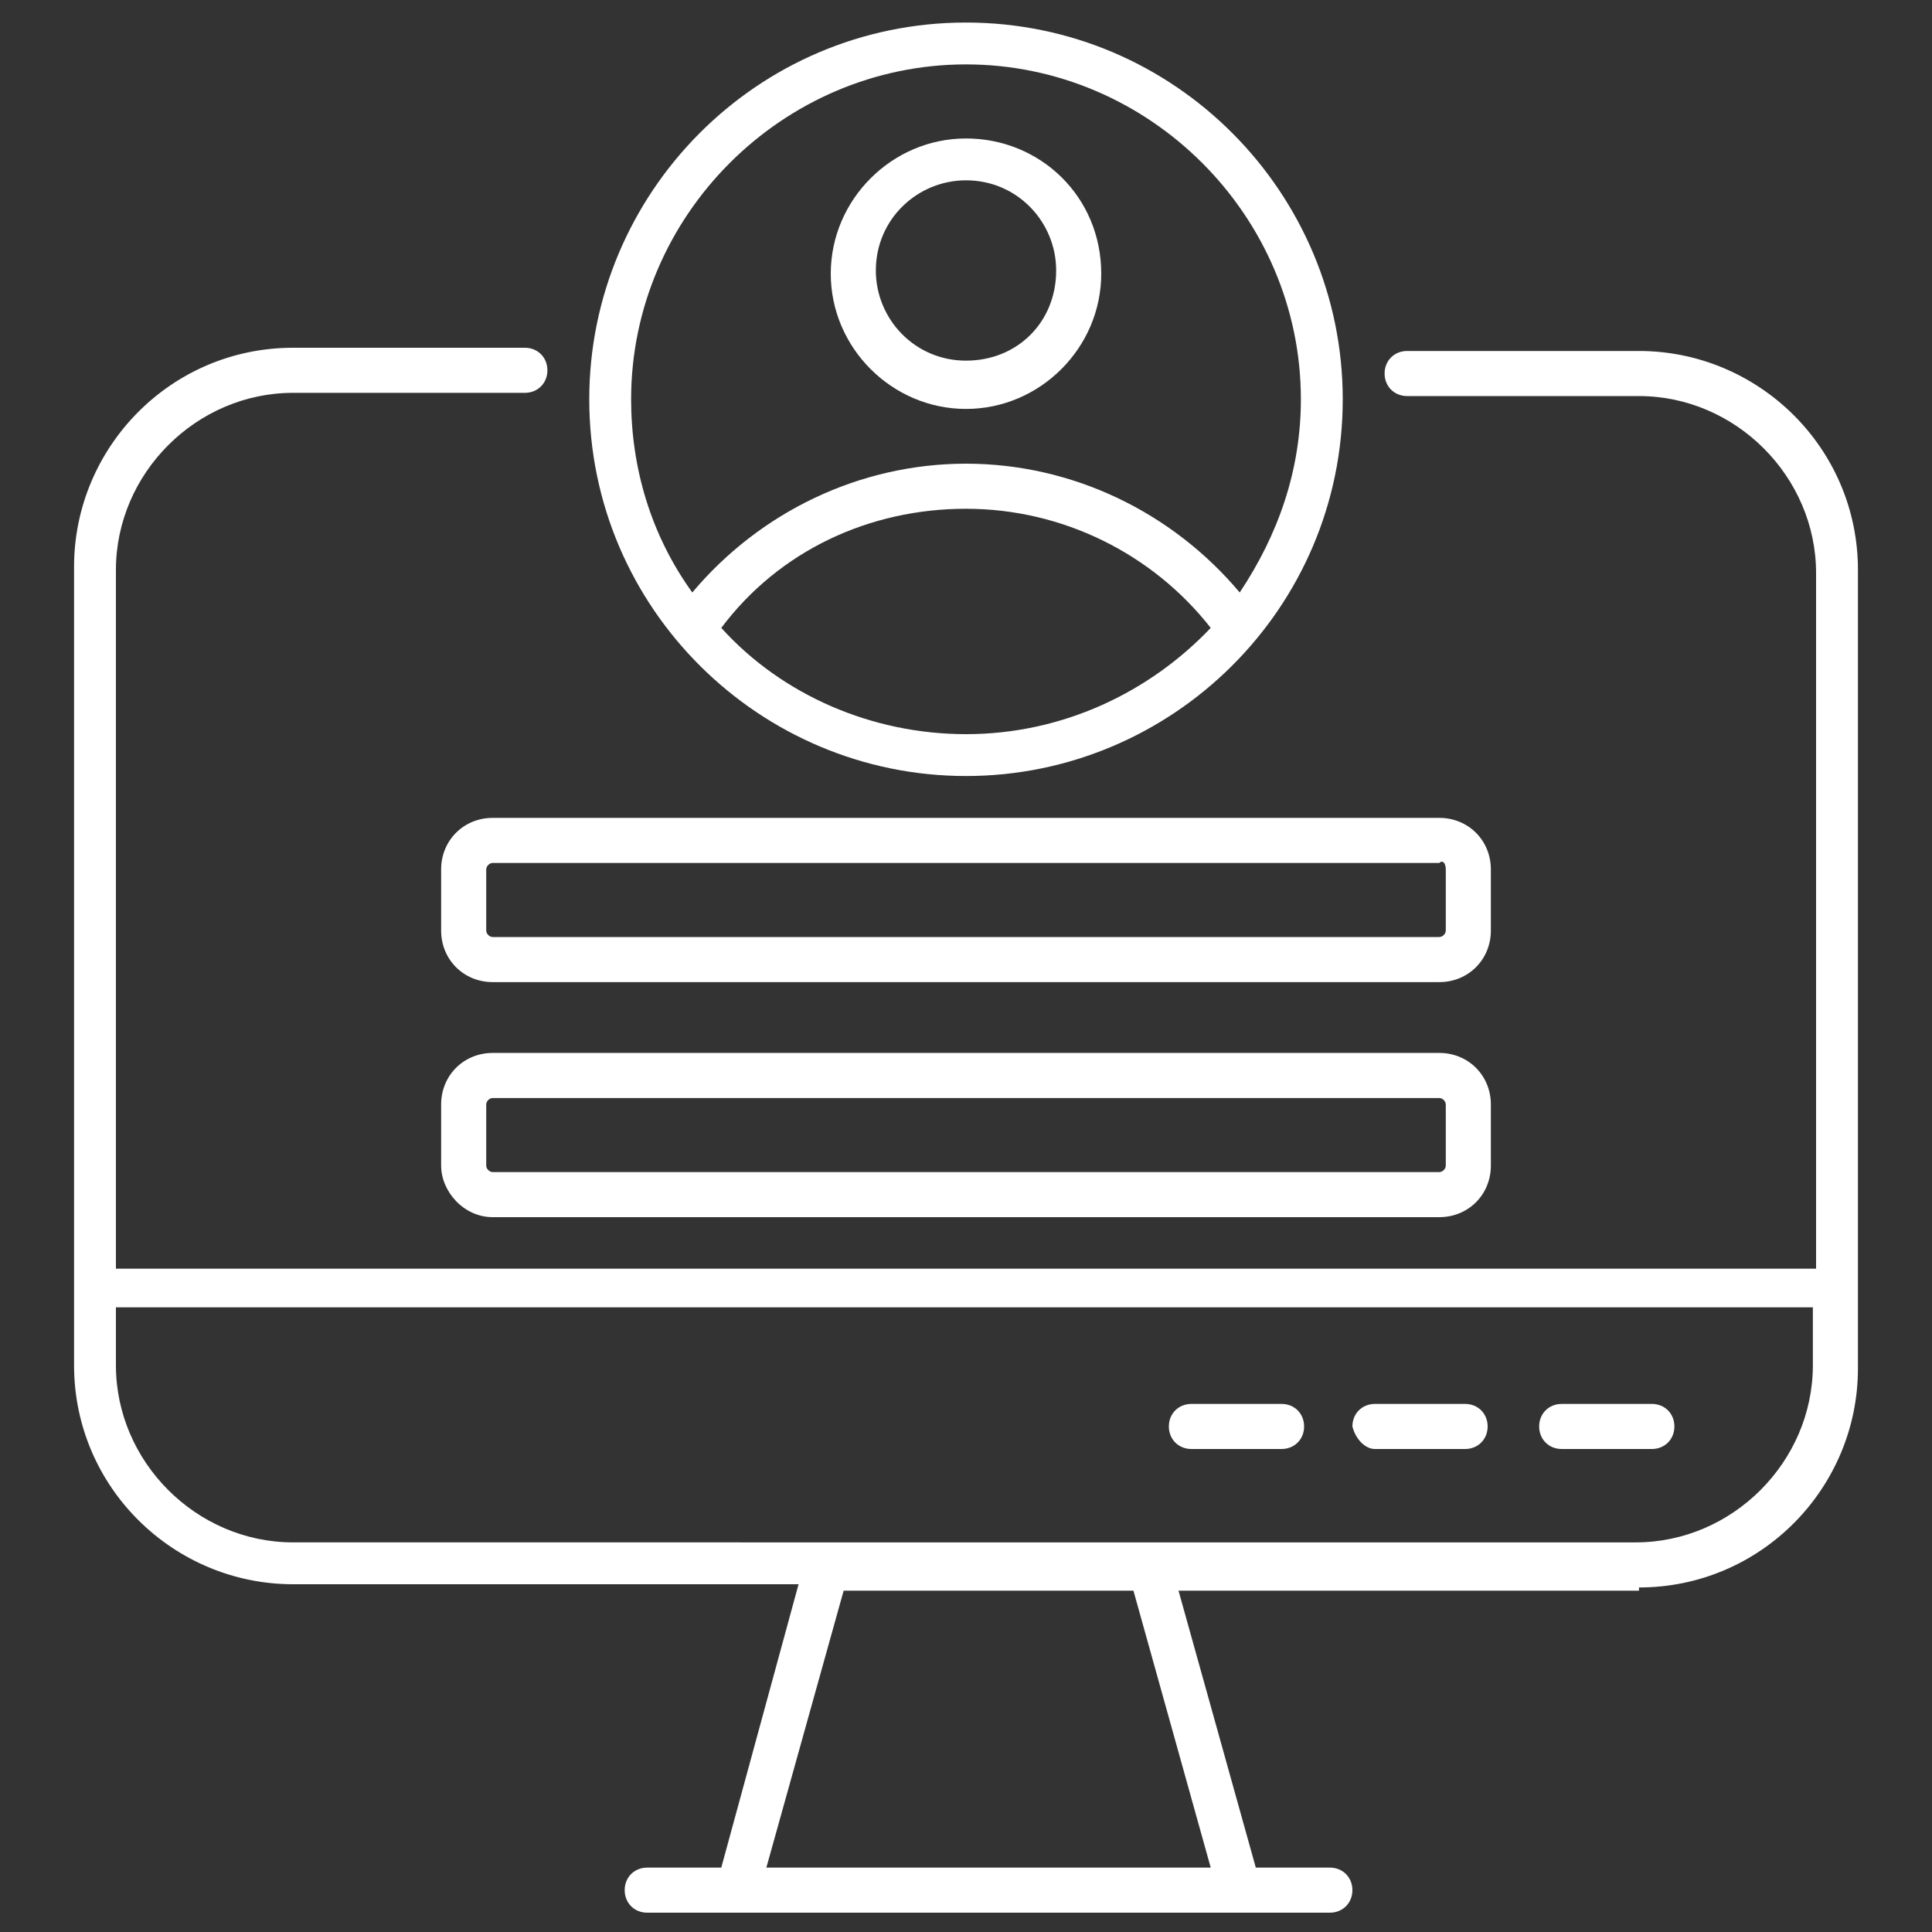 <?xml version="1.0" encoding="utf-8"?>
<!-- Generator: Adobe Illustrator 25.0.0, SVG Export Plug-In . SVG Version: 6.00 Build 0)  -->
<svg version="1.1" id="Layer_1" width="60" height="60" xmlns="http://www.w3.org/2000/svg"  xmlns:xlink="http://www.w3.org/1999/xlink" x="0px" y="0px"
	 viewBox="0 0 60 60" style="enable-background:new 0 0 60 60;" xml:space="preserve">
<rect x="0" y="0" width="60" height="60" fill="#333333" stroke="none"/>
<style type="text/css">
	.st0{fill:#FFFFFF;}
</style>
<g>
	<path class="st0" d="M50.9,49.3c3.8,0,6.8-3.1,6.8-6.8V17.7c0-3.8-3.1-6.8-6.8-6.8h-7.2c-0.4,0-0.7,0.3-0.7,0.7
		c0,0.4,0.3,0.7,0.7,0.7h7.2c3,0,5.5,2.5,5.5,5.5v21.6H3.6V17.7c0-3,2.5-5.5,5.5-5.5h7.2c0.4,0,0.7-0.3,0.7-0.7
		c0-0.4-0.3-0.7-0.7-0.7H9.1c-3.8,0-6.8,3.1-6.8,6.8v24.8c0,3.8,3.1,6.8,6.8,6.8h15.7L22.4,58h-2.3c-0.4,0-0.7,0.3-0.7,0.7
		c0,0.4,0.3,0.7,0.7,0.7h21.2c0.4,0,0.7-0.3,0.7-0.7c0-0.4-0.3-0.7-0.7-0.7H39l-2.4-8.6H50.9z M3.6,40.6h52.7v1.8
		c0,3-2.5,5.5-5.5,5.5H9.1c-3,0-5.5-2.5-5.5-5.5V40.6z M37.6,58H23.8l2.4-8.6h9L37.6,58z"/>
	<path class="st0" d="M37,45h2.8c0.4,0,0.7-0.3,0.7-0.7c0-0.4-0.3-0.7-0.7-0.7H37c-0.4,0-0.7,0.3-0.7,0.7C36.3,44.7,36.6,45,37,45z"
		/>
	<path class="st0" d="M42.7,45h2.8c0.4,0,0.7-0.3,0.7-0.7c0-0.4-0.3-0.7-0.7-0.7h-2.8c-0.4,0-0.7,0.3-0.7,0.7
		C42.1,44.7,42.4,45,42.7,45z"/>
	<path class="st0" d="M48.5,45h2.8c0.4,0,0.7-0.3,0.7-0.7c0-0.4-0.3-0.7-0.7-0.7h-2.8c-0.4,0-0.7,0.3-0.7,0.7
		C47.8,44.7,48.1,45,48.5,45z"/>
	<path class="st0" d="M30,0.7c-6.5,0-11.7,5.3-11.7,11.7c0,6.5,5.3,11.7,11.7,11.7c6.4,0,11.7-5.2,11.7-11.7C41.7,6,36.5,0.7,30,0.7
		z M22.4,19.5C22.4,19.5,22.4,19.5,22.4,19.5c1.8-2.4,4.6-3.7,7.6-3.7c3,0,5.8,1.4,7.6,3.7c0,0,0,0,0,0c-1.9,2-4.6,3.3-7.6,3.3
		C27.1,22.8,24.3,21.6,22.4,19.5z M38.5,18.4c-2.1-2.5-5.2-4-8.5-4c-3.3,0-6.4,1.5-8.5,4c-1.3-1.8-1.9-3.9-1.9-6
		C19.6,6.7,24.3,2,30,2s10.4,4.7,10.4,10.4C40.4,14.6,39.7,16.6,38.5,18.4z"/>
	<path class="st0" d="M30,4.3c-2.3,0-4.2,1.9-4.2,4.2c0,2.3,1.9,4.2,4.2,4.2c2.3,0,4.2-1.9,4.2-4.2C34.2,6.1,32.3,4.3,30,4.3z
		 M30,11.2c-1.6,0-2.8-1.3-2.8-2.8c0-1.6,1.3-2.8,2.8-2.8c1.6,0,2.8,1.3,2.8,2.8C32.8,10,31.6,11.2,30,11.2z"/>
	<path class="st0" d="M13.7,27v1.9c0,0.9,0.7,1.6,1.6,1.6h29.4c0.9,0,1.6-0.7,1.6-1.6V27c0-0.9-0.7-1.6-1.6-1.6H15.3
		C14.4,25.4,13.7,26.1,13.7,27z M44.9,27v1.9c0,0.1-0.1,0.2-0.2,0.2H15.3c-0.1,0-0.2-0.1-0.2-0.2V27c0-0.1,0.1-0.2,0.2-0.2h29.4
		C44.8,26.7,44.9,26.8,44.9,27z"/>
	<path class="st0" d="M15.3,37.8h29.4c0.9,0,1.6-0.7,1.6-1.6v-1.9c0-0.9-0.7-1.6-1.6-1.6H15.3c-0.9,0-1.6,0.7-1.6,1.6v1.9
		C13.7,37,14.4,37.8,15.3,37.8z M15.1,34.3c0-0.1,0.1-0.2,0.2-0.2h29.4c0.1,0,0.2,0.1,0.2,0.2v1.9c0,0.1-0.1,0.2-0.2,0.2H15.3
		c-0.1,0-0.2-0.1-0.2-0.2L15.1,34.3L15.1,34.3z"/>
</g>
</svg>
